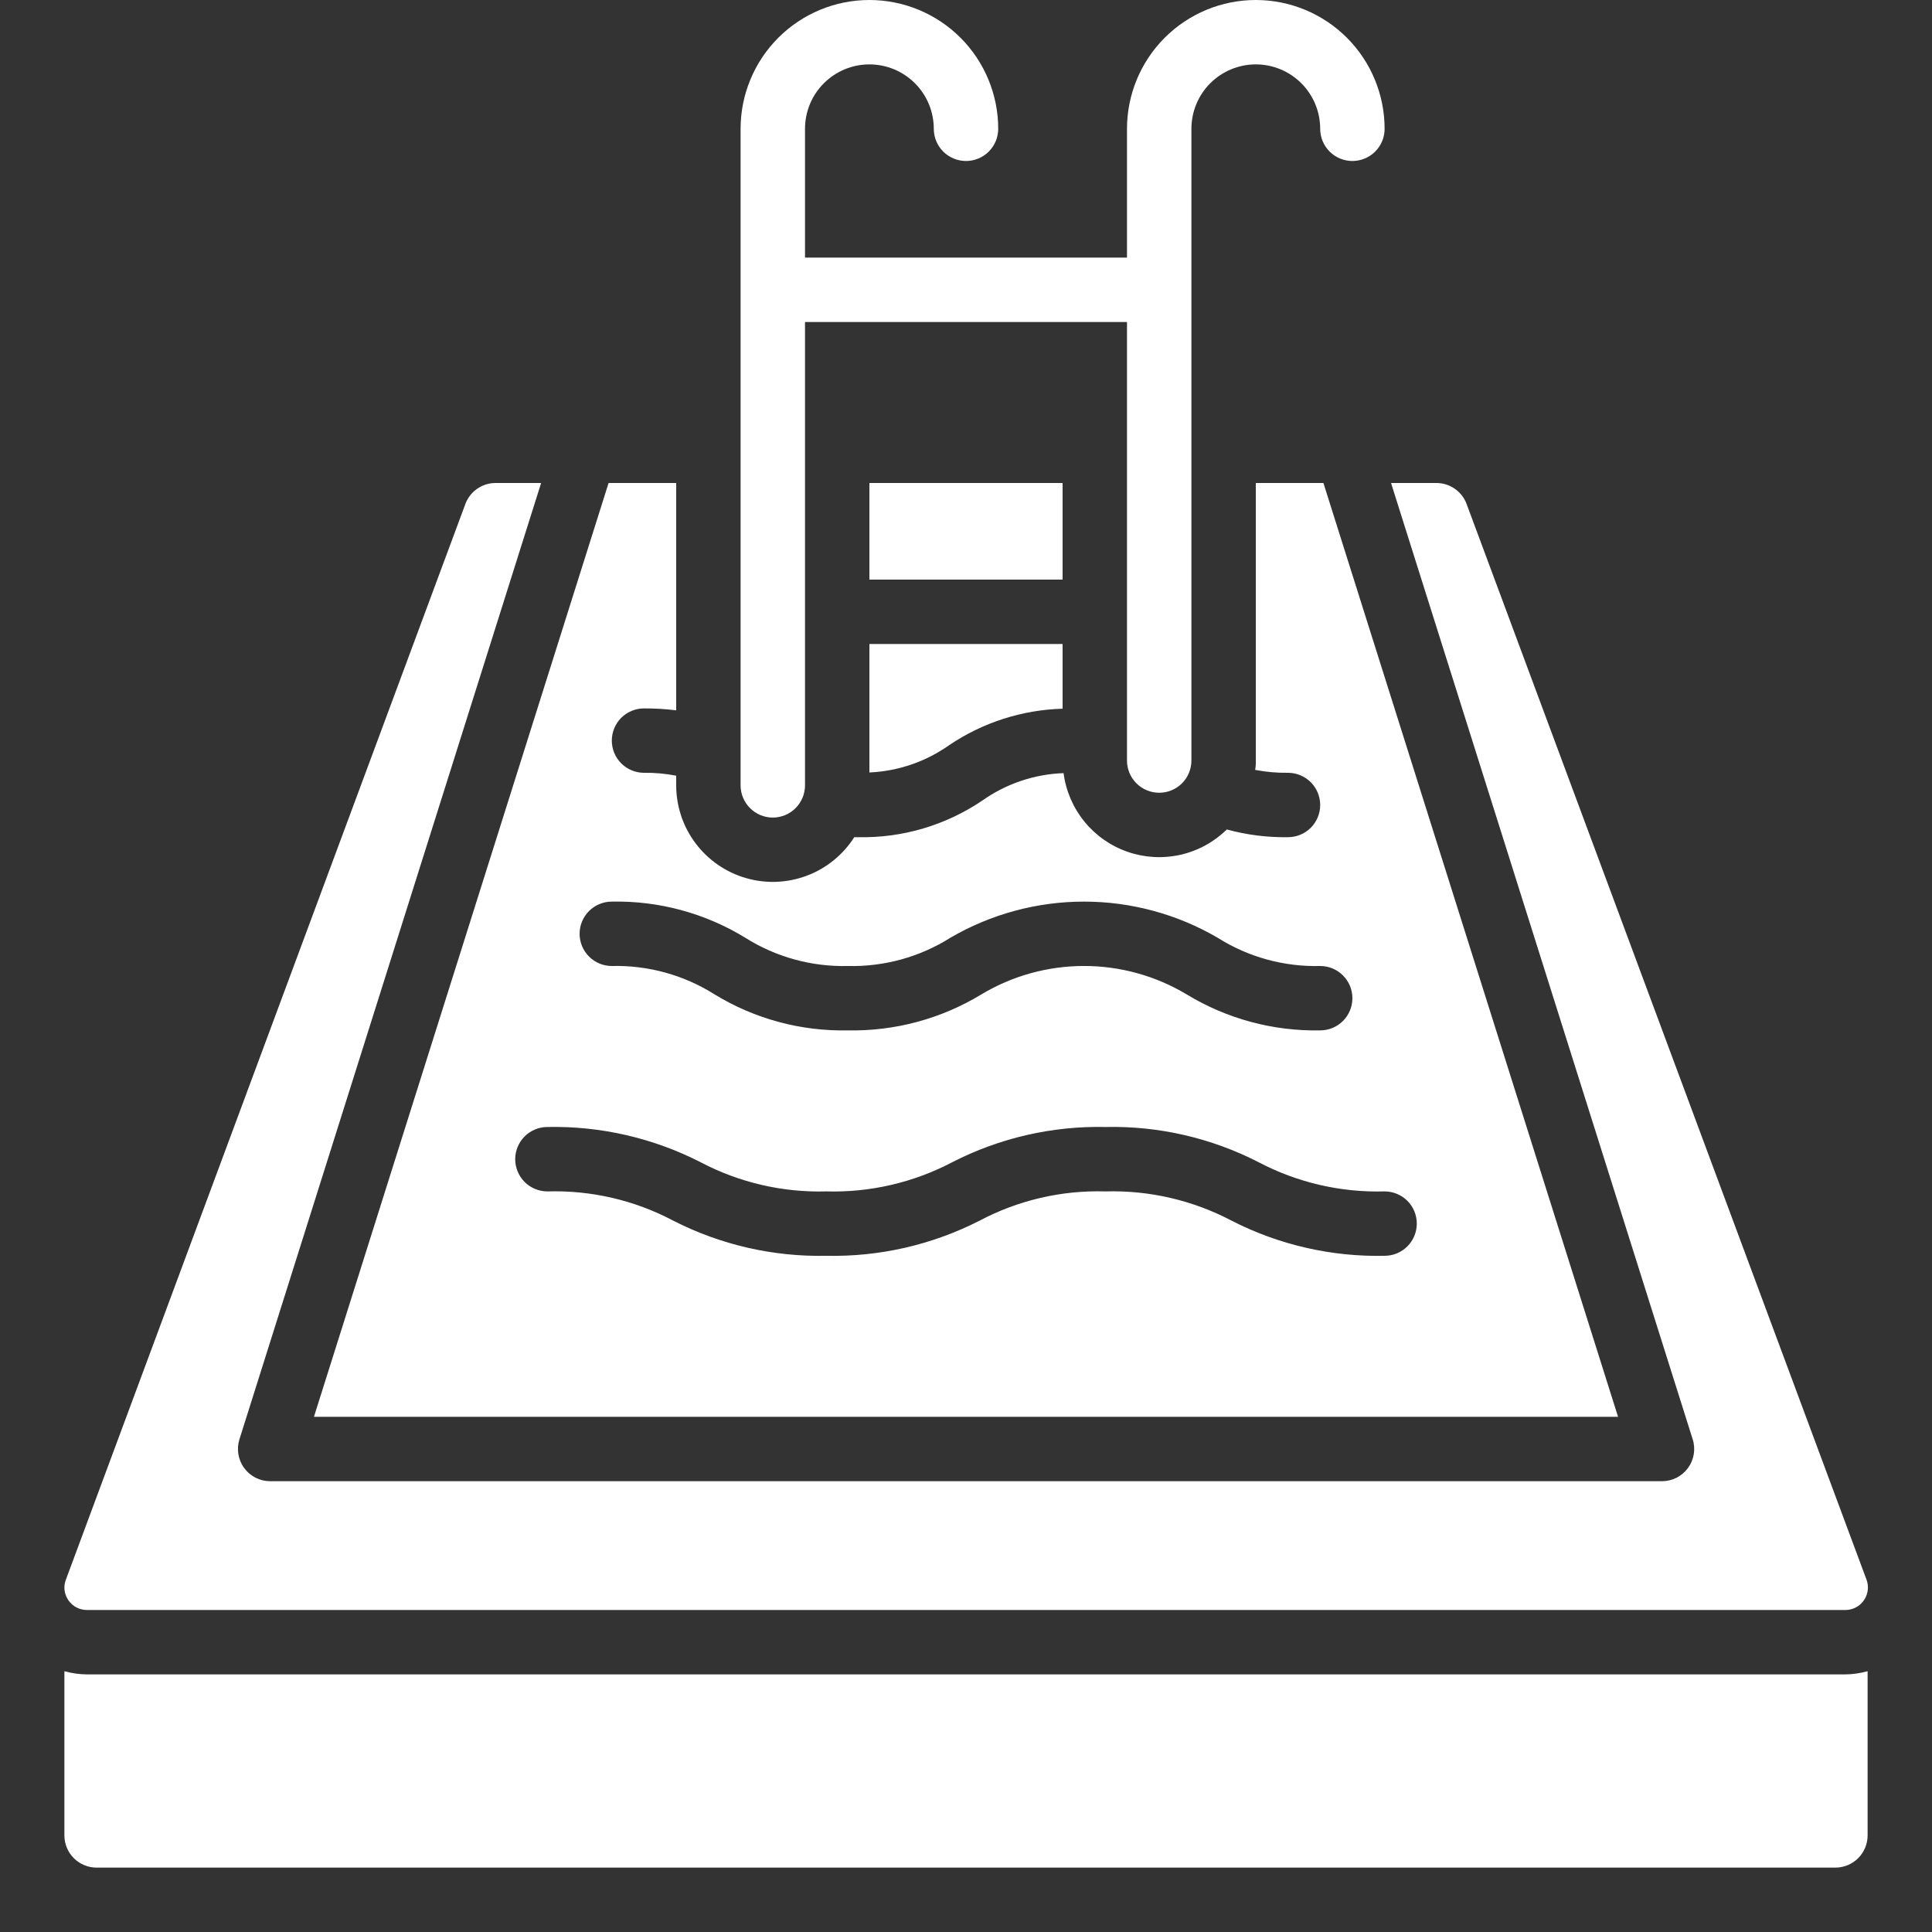 <svg width="70" height="70" viewBox="0 0 70 70" fill="none" xmlns="http://www.w3.org/2000/svg">
<rect x="0" y="0" width="70" height="70" fill="#333333" stroke="none"/>
<g clip-path="url(#clip0_4037_368)">
<path d="M45.5 0C44.262 0 43.075 0.492 42.2 1.367C41.325 2.242 40.833 3.429 40.833 4.667V9.333H29.167V4.667C29.167 4.048 29.412 3.454 29.85 3.017C30.288 2.579 30.881 2.333 31.5 2.333C32.119 2.333 32.712 2.579 33.15 3.017C33.587 3.454 33.833 4.048 33.833 4.667C33.833 4.976 33.956 5.273 34.175 5.492C34.394 5.71 34.691 5.833 35 5.833C35.309 5.833 35.606 5.71 35.825 5.492C36.044 5.273 36.167 4.976 36.167 4.667C36.167 3.429 35.675 2.242 34.8 1.367C33.925 0.492 32.738 0 31.5 0C30.262 0 29.075 0.492 28.2 1.367C27.325 2.242 26.833 3.429 26.833 4.667V28.455C26.833 28.764 26.956 29.061 27.175 29.28C27.394 29.499 27.691 29.622 28 29.622C28.309 29.622 28.606 29.499 28.825 29.28C29.044 29.061 29.167 28.764 29.167 28.455V11.667H40.833V27.557C40.833 27.866 40.956 28.163 41.175 28.382C41.394 28.6 41.691 28.723 42 28.723C42.309 28.723 42.606 28.6 42.825 28.382C43.044 28.163 43.167 27.866 43.167 27.557V4.667C43.167 4.048 43.412 3.454 43.85 3.017C44.288 2.579 44.881 2.333 45.5 2.333C46.119 2.333 46.712 2.579 47.15 3.017C47.587 3.454 47.833 4.048 47.833 4.667C47.833 4.976 47.956 5.273 48.175 5.492C48.394 5.71 48.691 5.833 49 5.833C49.309 5.833 49.606 5.71 49.825 5.492C50.044 5.273 50.167 4.976 50.167 4.667C50.167 3.429 49.675 2.242 48.8 1.367C47.925 0.492 46.738 0 45.5 0Z" fill="white"/>
<path d="M31.5 17.5H38.5V21H31.5V17.5ZM31.5 27.988C32.539 27.942 33.544 27.598 34.393 26.997C35.609 26.176 37.034 25.719 38.5 25.678V23.333H31.5V27.988ZM3.15 60.667C2.874 60.664 2.599 60.625 2.333 60.55V66.5C2.333 66.809 2.456 67.106 2.675 67.325C2.894 67.544 3.191 67.667 3.5 67.667H66.5C66.809 67.667 67.106 67.544 67.325 67.325C67.544 67.106 67.667 66.809 67.667 66.5V60.55C67.401 60.625 67.126 60.664 66.85 60.667H3.15Z" fill="white"/>
<path d="M23.333 25.667C23.723 25.665 24.113 25.688 24.5 25.737V17.5H22.05L11.375 51.333H58.625L47.95 17.5H45.5V27.557C45.504 27.67 45.496 27.783 45.477 27.895C45.869 27.97 46.267 28.005 46.667 28C46.976 28 47.273 28.123 47.492 28.342C47.71 28.561 47.833 28.857 47.833 29.167C47.833 29.476 47.71 29.773 47.492 29.992C47.273 30.21 46.976 30.333 46.667 30.333C45.918 30.345 45.172 30.25 44.45 30.053C43.986 30.509 43.405 30.827 42.77 30.97C42.136 31.113 41.475 31.077 40.86 30.865C40.245 30.653 39.702 30.273 39.291 29.769C38.881 29.265 38.619 28.657 38.535 28.012C37.479 28.049 36.458 28.394 35.595 29.003C34.271 29.9 32.702 30.365 31.103 30.333H30.952C30.545 30.972 29.942 31.461 29.233 31.728C28.525 31.995 27.749 32.025 27.022 31.813C26.295 31.601 25.656 31.16 25.201 30.554C24.747 29.949 24.5 29.212 24.5 28.455V28.105C24.116 28.03 23.725 27.995 23.333 28C23.024 28 22.727 27.877 22.508 27.658C22.29 27.439 22.167 27.143 22.167 26.833C22.167 26.524 22.29 26.227 22.508 26.008C22.727 25.79 23.024 25.667 23.333 25.667ZM51.333 44.333C51.333 44.643 51.21 44.94 50.992 45.158C50.773 45.377 50.476 45.5 50.167 45.5C48.243 45.542 46.338 45.105 44.625 44.228C43.217 43.487 41.642 43.121 40.052 43.167C38.465 43.12 36.893 43.485 35.49 44.228C33.772 45.105 31.864 45.541 29.937 45.5C28.013 45.54 26.109 45.103 24.395 44.228C22.992 43.485 21.42 43.12 19.833 43.167C19.524 43.167 19.227 43.044 19.008 42.825C18.79 42.606 18.667 42.309 18.667 42C18.667 41.691 18.79 41.394 19.008 41.175C19.227 40.956 19.524 40.833 19.833 40.833C21.757 40.793 23.661 41.23 25.375 42.105C26.779 42.845 28.35 43.211 29.937 43.167C31.527 43.212 33.102 42.846 34.51 42.105C36.223 41.228 38.128 40.791 40.052 40.833C41.976 40.79 43.881 41.227 45.593 42.105C47.001 42.846 48.576 43.212 50.167 43.167C50.476 43.167 50.773 43.29 50.992 43.508C51.21 43.727 51.333 44.024 51.333 44.333ZM26.997 33.973C28.109 34.675 29.404 35.032 30.718 35C32.033 35.032 33.328 34.675 34.44 33.973C35.908 33.118 37.577 32.667 39.276 32.667C40.975 32.667 42.644 33.118 44.112 33.973C45.223 34.676 46.519 35.034 47.833 35C48.143 35 48.44 35.123 48.658 35.342C48.877 35.56 49 35.857 49 36.167C49 36.476 48.877 36.773 48.658 36.992C48.44 37.21 48.143 37.333 47.833 37.333C46.128 37.366 44.449 36.913 42.992 36.027C41.869 35.354 40.585 34.999 39.276 34.999C37.967 34.999 36.683 35.354 35.56 36.027C34.103 36.913 32.423 37.366 30.718 37.333C29.017 37.368 27.34 36.915 25.888 36.027C24.776 35.325 23.481 34.968 22.167 35C21.857 35 21.561 34.877 21.342 34.658C21.123 34.44 21 34.143 21 33.833C21 33.524 21.123 33.227 21.342 33.008C21.561 32.79 21.857 32.667 22.167 32.667C23.868 32.632 25.545 33.085 26.997 33.973Z" fill="white"/>
<path d="M53.138 18.261C53.055 18.037 52.906 17.845 52.71 17.709C52.515 17.573 52.282 17.5 52.044 17.5H50.4L61.33 52.15C61.386 52.325 61.398 52.511 61.368 52.692C61.338 52.873 61.265 53.045 61.156 53.193C61.047 53.34 60.905 53.46 60.741 53.543C60.577 53.625 60.395 53.668 60.212 53.667H9.788C9.605 53.667 9.424 53.623 9.261 53.541C9.098 53.458 8.956 53.338 8.848 53.19C8.739 53.043 8.667 52.871 8.637 52.691C8.607 52.51 8.62 52.325 8.675 52.15L19.606 17.5H17.956C17.718 17.5 17.485 17.572 17.29 17.708C17.094 17.844 16.945 18.036 16.862 18.259L2.385 57.24C2.351 57.331 2.334 57.426 2.333 57.523C2.335 57.738 2.422 57.944 2.575 58.096C2.727 58.248 2.934 58.333 3.15 58.333H66.862C67.078 58.333 67.286 58.247 67.439 58.094C67.592 57.941 67.678 57.733 67.678 57.517C67.678 57.421 67.661 57.326 67.628 57.236L53.138 18.261Z" fill="white"/>
</g>
<defs>
<clipPath id="clip0_4037_368">
<rect width="70" height="70" fill="white"/>
</clipPath>
</defs>
</svg>
